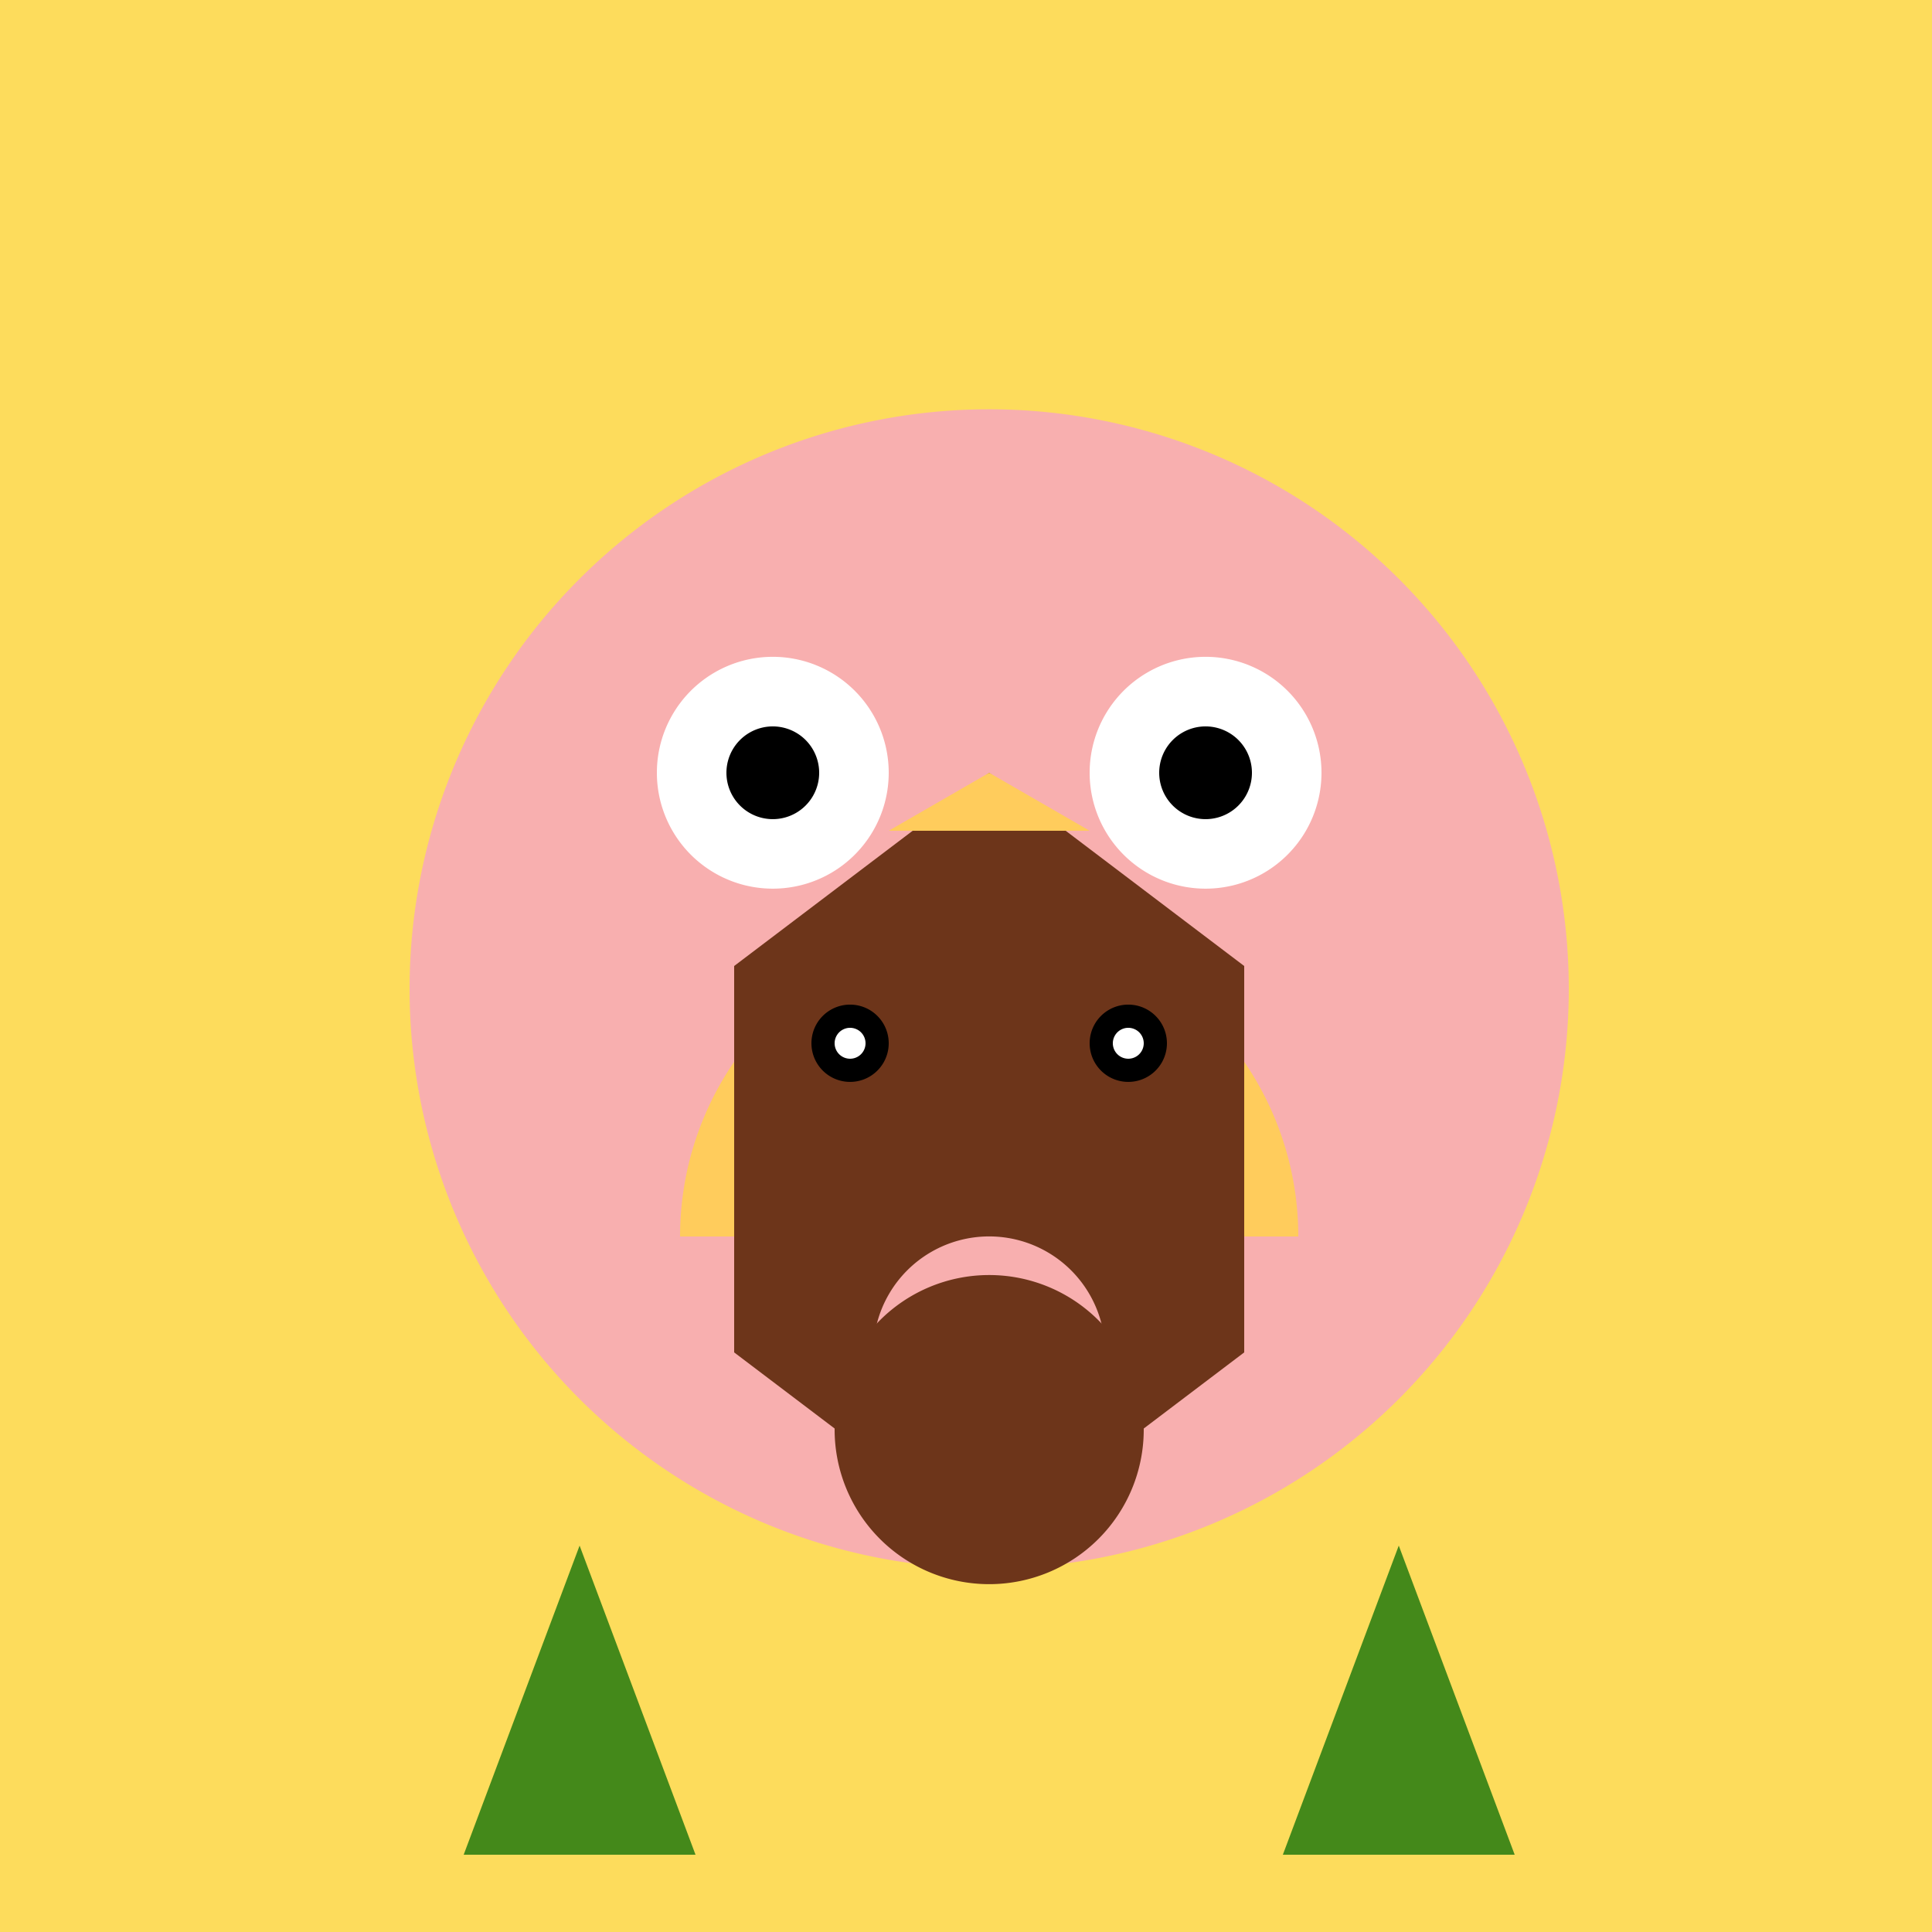<!--

Generated by DrawGPT.
Free, open source, AI generated images in SVG, PNG, and HTML Canvas format.
https://drawgpt.ai

Created: 2023-11-26T21:07:23.614Z
Link: https://drawgpt.ai/prompt/125709/

-->
<svg xmlns="http://www.w3.org/2000/svg" xmlns:xlink="http://www.w3.org/1999/xlink" width="500" height="500"><defs/><g><rect fill="#FDDC5C" stroke="none" x="0" y="0" width="512" height="512"/><path fill="#F8AFAF" stroke="none" paint-order="stroke fill markers" d=" M 406 256 A 150 150 0 1 1 406 255.85"/><path fill="#FFFFFF" stroke="none" paint-order="stroke fill markers" d=" M 230 200 A 30 30 0 1 1 230 199.97"/><path fill="#FFFFFF" stroke="none" paint-order="stroke fill markers" d=" M 342 200 A 30 30 0 1 1 342 199.97"/><path fill="#000000" stroke="none" paint-order="stroke fill markers" d=" M 212 200 A 12 12 0 1 1 212 199.988"/><path fill="#000000" stroke="none" paint-order="stroke fill markers" d=" M 324 200 A 12 12 0 1 1 324 199.988"/><path fill="#000000" stroke="none" paint-order="stroke fill markers" d=" M 256 250 L 240 270 L 272 270 Z"/><path fill="#FFCC5C" stroke="none" paint-order="stroke fill markers" d=" M 336 320 A 80 80 0 1 0 176 320"/><path fill="#44891A" stroke="none" paint-order="stroke fill markers" d=" M 150 400 L 120 480 L 180 480 Z"/><path fill="#44891A" stroke="none" paint-order="stroke fill markers" d=" M 362 400 L 332 480 L 392 480 Z"/><path fill="#6D351A" stroke="none" paint-order="stroke fill markers" d=" M 256 200 L 190 250 L 190 350 L 256 400 L 322 350 L 322 250 Z"/><path fill="#FFCC5C" stroke="none" paint-order="stroke fill markers" d=" M 256 200 L 230 215 L 282 215 Z"/><path fill="#000000" stroke="none" paint-order="stroke fill markers" d=" M 230 270 A 10 10 0 1 1 230 269.99"/><path fill="#000000" stroke="none" paint-order="stroke fill markers" d=" M 302 270 A 10 10 0 1 1 302 269.99"/><path fill="#FFFFFF" stroke="none" paint-order="stroke fill markers" d=" M 224 270 A 4 4 0 1 1 224 269.996"/><path fill="#FFFFFF" stroke="none" paint-order="stroke fill markers" d=" M 296 270 A 4 4 0 1 1 296 269.996"/><path fill="#F8AFAF" stroke="none" paint-order="stroke fill markers" d=" M 286 350 A 30 30 0 1 1 286 349.97"/><path fill="#6D351A" stroke="none" paint-order="stroke fill markers" d=" M 296 370 A 40 40 0 1 1 296 369.96"/></g></svg>